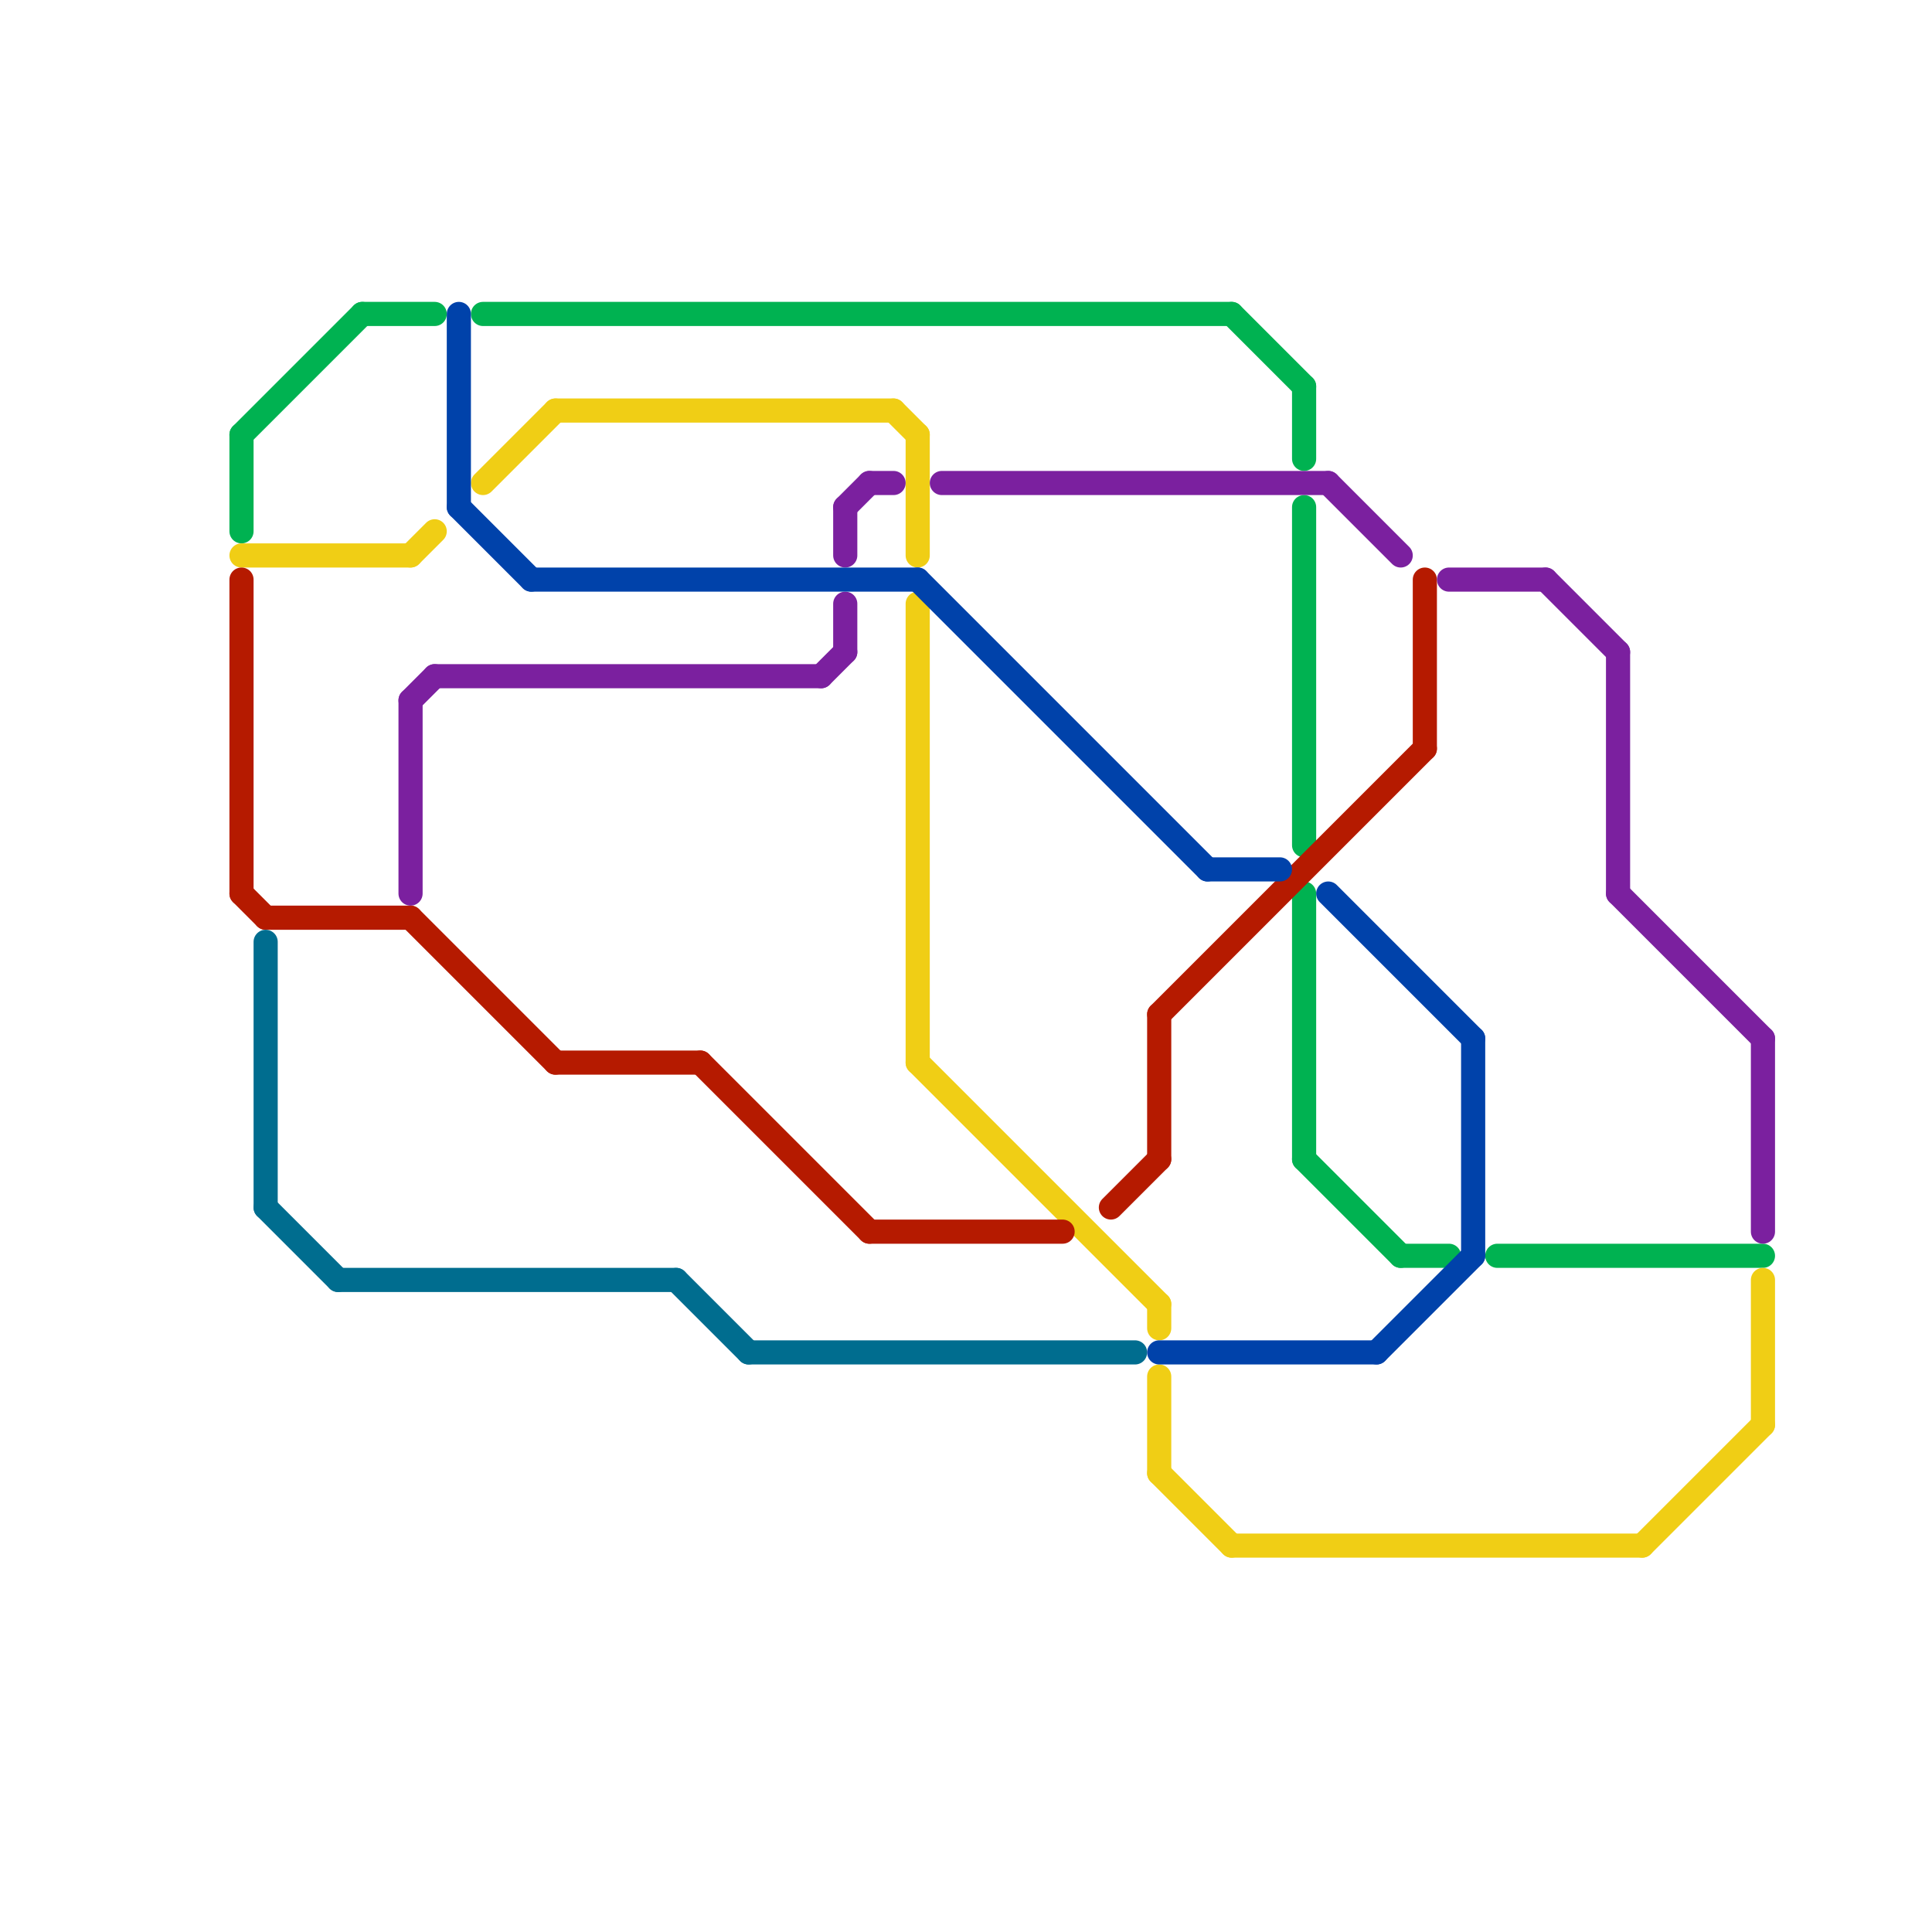 
<svg version="1.1" xmlns="http://www.w3.org/2000/svg" viewBox="0 0 80 80">
<style>text { font: 1px Helvetica; font-weight: 600; white-space: pre; dominant-baseline: central; } line { stroke-width: 1; fill: none; stroke-linecap: round; stroke-linejoin: round; } .c0 { stroke: #00b251 } .c1 { stroke: #f0ce15 } .c2 { stroke: #b51a00 } .c3 { stroke: #006d8f } .c4 { stroke: #7b209f } .c5 { stroke: #0042aa }</style><defs><g id="wm-xf"><circle r="1.2" fill="#000"/><circle r="0.9" fill="#fff"/><circle r="0.6" fill="#000"/><circle r="0.3" fill="#fff"/></g><g id="wm"><circle r="0.6" fill="#000"/><circle r="0.3" fill="#fff"/></g></defs><line class="c0" x1="58" y1="52" x2="60" y2="52"/><line class="c0" x1="54" y1="48" x2="58" y2="52"/><line class="c0" x1="62" y1="52" x2="73" y2="52"/><line class="c0" x1="54" y1="16" x2="54" y2="19"/><line class="c0" x1="10" y1="18" x2="15" y2="13"/><line class="c0" x1="10" y1="18" x2="10" y2="22"/><line class="c0" x1="54" y1="37" x2="54" y2="48"/><line class="c0" x1="20" y1="13" x2="51" y2="13"/><line class="c0" x1="51" y1="13" x2="54" y2="16"/><line class="c0" x1="15" y1="13" x2="18" y2="13"/><line class="c0" x1="54" y1="21" x2="54" y2="35"/><line class="c1" x1="23" y1="17" x2="37" y2="17"/><line class="c1" x1="38" y1="18" x2="38" y2="23"/><line class="c1" x1="48" y1="61" x2="51" y2="64"/><line class="c1" x1="48" y1="54" x2="48" y2="55"/><line class="c1" x1="20" y1="20" x2="23" y2="17"/><line class="c1" x1="68" y1="64" x2="73" y2="59"/><line class="c1" x1="38" y1="44" x2="48" y2="54"/><line class="c1" x1="37" y1="17" x2="38" y2="18"/><line class="c1" x1="38" y1="25" x2="38" y2="44"/><line class="c1" x1="51" y1="64" x2="68" y2="64"/><line class="c1" x1="48" y1="57" x2="48" y2="61"/><line class="c1" x1="17" y1="23" x2="18" y2="22"/><line class="c1" x1="10" y1="23" x2="17" y2="23"/><line class="c1" x1="73" y1="53" x2="73" y2="59"/><line class="c2" x1="36" y1="51" x2="44" y2="51"/><line class="c2" x1="48" y1="42" x2="59" y2="31"/><line class="c2" x1="17" y1="38" x2="23" y2="44"/><line class="c2" x1="46" y1="50" x2="48" y2="48"/><line class="c2" x1="59" y1="24" x2="59" y2="31"/><line class="c2" x1="10" y1="24" x2="10" y2="37"/><line class="c2" x1="48" y1="42" x2="48" y2="48"/><line class="c2" x1="11" y1="38" x2="17" y2="38"/><line class="c2" x1="10" y1="37" x2="11" y2="38"/><line class="c2" x1="29" y1="44" x2="36" y2="51"/><line class="c2" x1="23" y1="44" x2="29" y2="44"/><line class="c3" x1="11" y1="50" x2="14" y2="53"/><line class="c3" x1="31" y1="56" x2="47" y2="56"/><line class="c3" x1="11" y1="39" x2="11" y2="50"/><line class="c3" x1="28" y1="53" x2="31" y2="56"/><line class="c3" x1="14" y1="53" x2="28" y2="53"/><line class="c4" x1="35" y1="25" x2="35" y2="27"/><line class="c4" x1="18" y1="28" x2="34" y2="28"/><line class="c4" x1="36" y1="20" x2="37" y2="20"/><line class="c4" x1="73" y1="43" x2="73" y2="51"/><line class="c4" x1="34" y1="28" x2="35" y2="27"/><line class="c4" x1="67" y1="37" x2="73" y2="43"/><line class="c4" x1="39" y1="20" x2="55" y2="20"/><line class="c4" x1="35" y1="21" x2="36" y2="20"/><line class="c4" x1="64" y1="24" x2="67" y2="27"/><line class="c4" x1="35" y1="21" x2="35" y2="23"/><line class="c4" x1="55" y1="20" x2="58" y2="23"/><line class="c4" x1="60" y1="24" x2="64" y2="24"/><line class="c4" x1="67" y1="27" x2="67" y2="37"/><line class="c4" x1="17" y1="29" x2="17" y2="37"/><line class="c4" x1="17" y1="29" x2="18" y2="28"/><line class="c5" x1="55" y1="37" x2="61" y2="43"/><line class="c5" x1="19" y1="21" x2="22" y2="24"/><line class="c5" x1="38" y1="24" x2="50" y2="36"/><line class="c5" x1="19" y1="13" x2="19" y2="21"/><line class="c5" x1="61" y1="43" x2="61" y2="52"/><line class="c5" x1="48" y1="56" x2="57" y2="56"/><line class="c5" x1="57" y1="56" x2="61" y2="52"/><line class="c5" x1="50" y1="36" x2="53" y2="36"/><line class="c5" x1="22" y1="24" x2="38" y2="24"/>
</svg>

